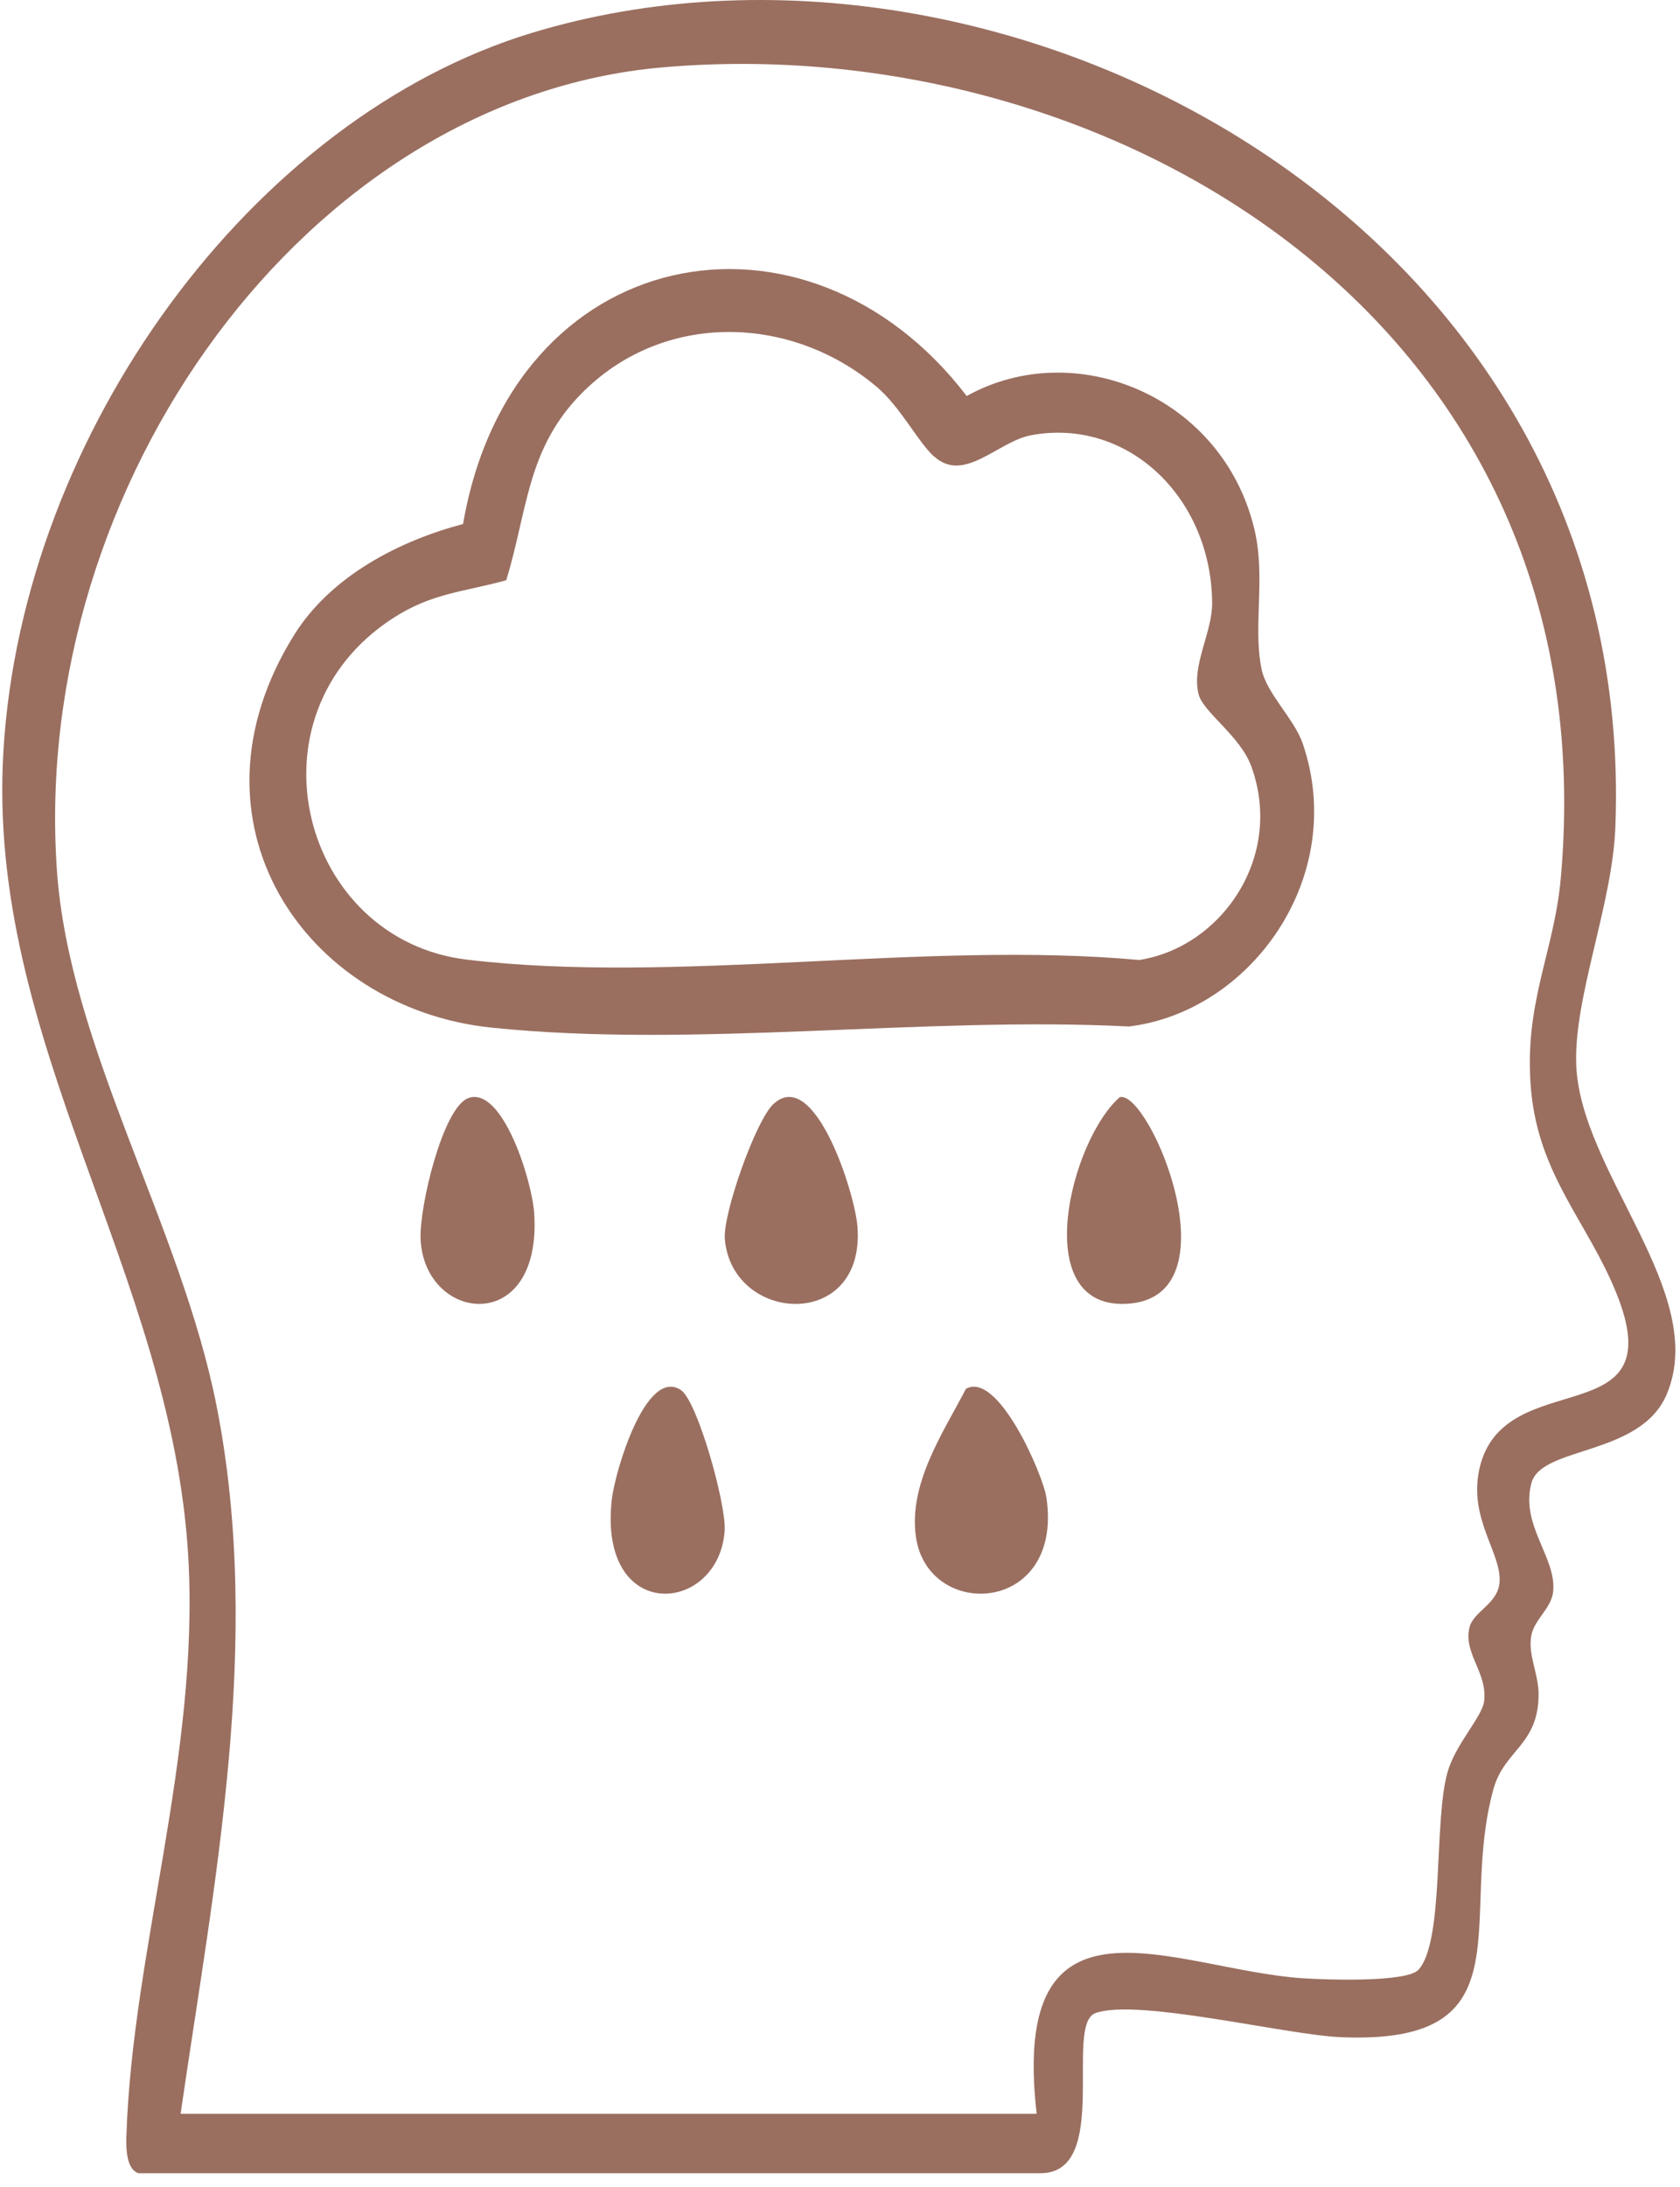 <svg width="93" height="121" viewBox="0 0 93 121" fill="none" xmlns="http://www.w3.org/2000/svg">
<path d="M7.652 120.245C6.981 120.014 6.972 118.824 6.998 118.156C7.331 107.922 11.047 97.109 10.424 86.183C9.523 70.389 -0.78 57.68 0.189 41.547C1.249 23.91 13.978 6.526 29.419 1.827C55.548 -6.117 90.737 12.447 89.421 45.79C89.25 50.075 87.119 55.168 87.255 58.903C87.473 64.867 94.607 71.527 92.274 77.129C90.839 80.581 85.35 80.002 84.782 82.044C84.137 84.372 86.158 86.164 85.982 88.04C85.893 89.005 84.932 89.588 84.765 90.519C84.581 91.563 85.162 92.612 85.171 93.703C85.188 96.563 83.283 96.803 82.676 98.985C80.673 106.205 84.718 113.157 74.249 112.724C71.177 112.597 62.963 110.556 60.644 111.388C58.884 112.018 61.537 120.249 57.598 120.249H7.656L7.652 120.245ZM57.385 116.957C55.881 103.797 65.031 108.98 72.096 109.46C73.347 109.544 77.888 109.709 78.529 108.985C79.964 107.367 79.357 100.796 80.13 98.063C80.57 96.507 82.044 95.006 82.155 94.145C82.364 92.565 80.985 91.479 81.348 90.044C81.57 89.155 82.907 88.755 83.009 87.57C83.15 85.947 81.262 84.033 81.903 81.239C83.249 75.388 92.706 79.499 89.468 71.531C87.87 67.595 85.171 65.031 84.752 60.281C84.334 55.531 86.034 52.709 86.401 48.588C89.148 17.743 61.361 1.578 36.681 3.727C16.989 5.439 1.672 26.797 3.149 48.142C3.829 57.967 10.044 67.844 12.004 77.867C14.546 90.853 11.868 104.088 9.997 116.962H57.38L57.385 116.957Z" fill="#9A6F60"/>
<path d="M16.282 35.135C18.342 31.833 22.172 29.907 25.633 28.995C28.321 13.368 44.63 10.304 53.514 21.912C59.525 18.572 67.708 21.927 69.448 29.32C70.071 31.981 69.352 34.634 69.833 37.009C70.114 38.395 71.646 39.757 72.122 41.162C74.623 48.516 69.253 55.981 62.493 56.798C51.126 56.22 38.416 58.026 27.2 56.86C16.879 55.785 9.834 45.477 16.282 35.135ZM51.706 25.262C50.788 24.421 49.853 22.519 48.516 21.391C43.631 17.286 36.37 17.224 31.908 22.07C29.169 25.047 29.177 28.33 28.026 32.106C25.672 32.756 23.898 32.808 21.726 34.223C13.43 39.632 16.685 52.005 25.846 53.099C37.456 54.485 51.217 52.038 63.06 53.118C67.595 52.421 71.101 47.427 69.266 42.399C68.656 40.722 66.605 39.408 66.353 38.423C65.938 36.827 67.124 34.987 67.102 33.329C67.029 27.446 62.359 23.097 57.084 24.082C55.232 24.426 53.367 26.777 51.701 25.248L51.706 25.262Z" fill="#9A6F60"/>
<path d="M53.471 76.849C55.248 75.835 57.742 81.605 57.928 82.87C58.882 89.344 51.368 89.694 50.704 85.046C50.282 82.103 52.194 79.299 53.471 76.849Z" fill="#9A6F60"/>
<path d="M37.695 76.916C38.612 77.528 40.217 83.269 40.115 84.705C39.78 89.337 33.095 89.894 33.867 82.975C34.04 81.422 35.759 75.626 37.695 76.916Z" fill="#9A6F60"/>
<path d="M61.99 60.707C63.643 60.298 68.539 71.912 62.296 72.146C56.925 72.348 59.277 63.06 61.99 60.707Z" fill="#9A6F60"/>
<path d="M42.819 61.086C45.084 58.984 47.326 65.991 47.468 67.882C47.902 73.662 40.546 73.248 40.125 68.578C40.001 67.176 41.836 61.994 42.819 61.081V61.086Z" fill="#9A6F60"/>
<path d="M25.927 60.757C27.814 60.08 29.466 65.337 29.575 67.176C29.986 73.932 23.527 73.197 23.284 68.597C23.19 66.821 24.513 61.27 25.927 60.761V60.757Z" fill="#9A6F60"/>
</svg>
